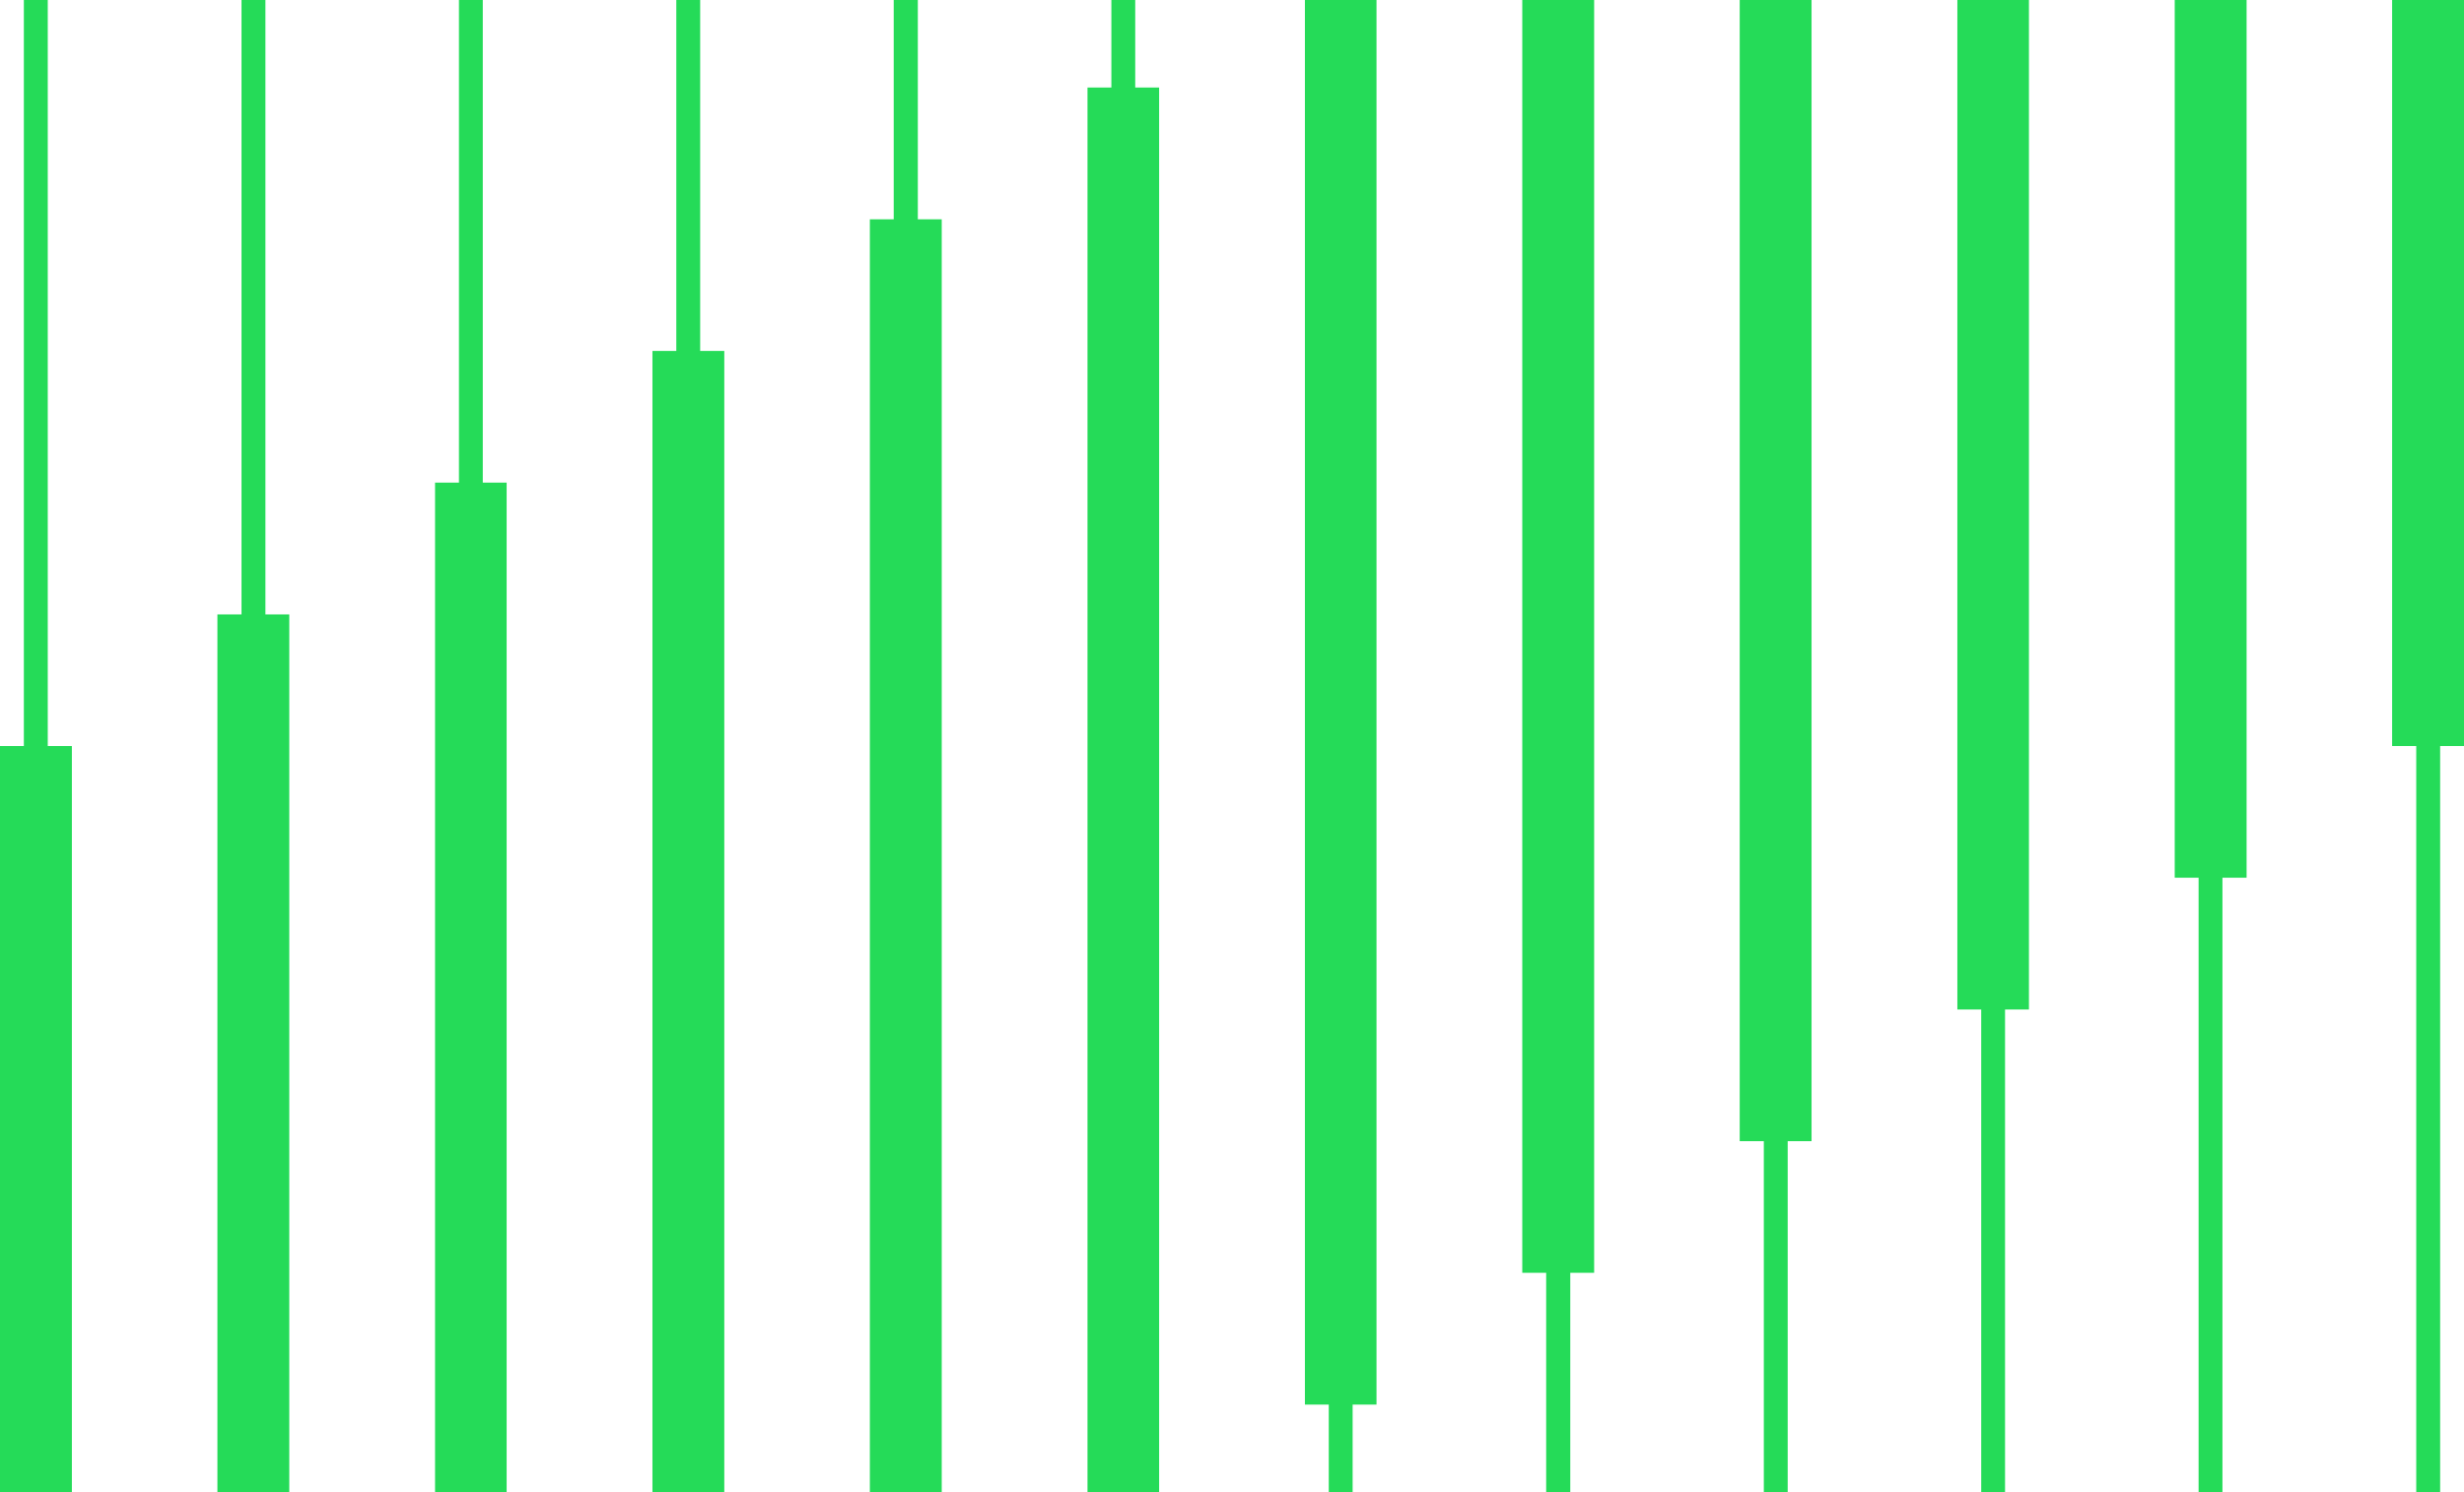<svg width="426" height="258" viewBox="0 0 426 258" fill="none" xmlns="http://www.w3.org/2000/svg">
<path d="M388.413 0H375.987V151.767H380.113V258.005H384.238V151.767H388.413V0Z" fill="#25DB58"/>
<path d="M350.784 0H338.408V174.555H342.533V258.005H346.651V174.555H350.784V0Z" fill="#25DB58"/>
<path d="M313.198 0H300.778V197.323H304.947V258.005H309.072V197.323H313.198V0Z" fill="#25DB58"/>
<path d="M275.611 0H263.185V220.083H267.317V258.005H271.485V220.083H275.611V0Z" fill="#25DB58"/>
<path d="M237.982 0H225.605V242.872H229.731V258.005H233.856V242.872H237.982V0Z" fill="#25DB58"/>
<path d="M196.269 0H192.144V15.133H188.019V258.005H200.402V15.133H196.269V0Z" fill="#25DB58"/>
<path d="M158.683 0H154.515V37.922H150.389V258.005H162.816V37.922H158.683V0Z" fill="#25DB58"/>
<path d="M121.053 0H116.928V60.682H112.802V258.005H125.222V60.682H121.053V0Z" fill="#25DB58"/>
<path d="M83.467 0H79.349V83.45H75.216V258.005H87.592V83.45H83.467V0Z" fill="#25DB58"/>
<path d="M45.888 0H41.755V106.239H37.587V258.005H50.013V106.239H45.888V0Z" fill="#25DB58"/>
<path d="M8.258 0H4.125V128.999H0V258.005H12.426V128.999H8.258V0Z" fill="#25DB58"/>
<path d="M426 0H413.574V128.999H417.742V258.005H421.875V128.999H426V0Z" fill="#25DB58"/>
</svg>
